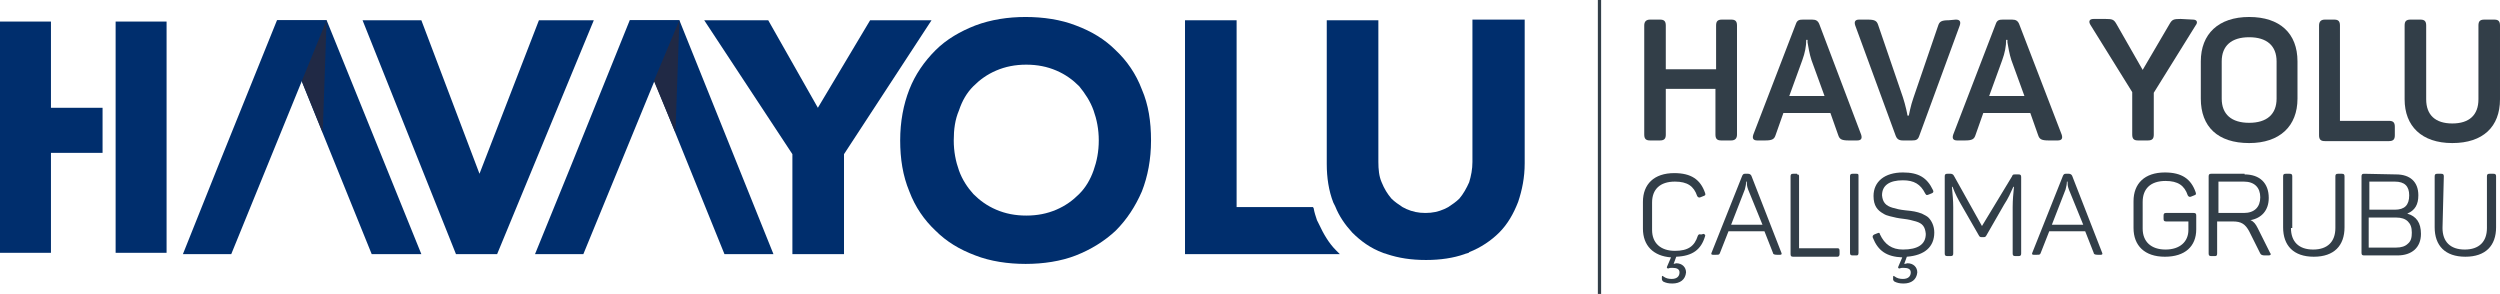<?xml version="1.0" encoding="utf-8"?>
<!-- Generator: Adobe Illustrator 25.2.3, SVG Export Plug-In . SVG Version: 6.00 Build 0)  -->
<svg version="1.1" id="Layer_1" xmlns="http://www.w3.org/2000/svg" xmlns:xlink="http://www.w3.org/1999/xlink" x="0px" y="0px"
	 viewBox="0 0 382.7 45" style="enable-background:new 0 0 382.7 45;" xml:space="preserve">
<style type="text/css">
	.st0{fill:#002E6D;}
	.st1{fill:#323E48;}
	.st2{fill:#202945;}
</style>
<g id="havayolu">
	<path class="st0" d="M137.8,21.5c0-2.9,0.5-5.5,1.4-7.8s2.3-4.3,4-6s3.8-2.9,6.1-3.8c2.4-0.9,5-1.3,7.7-1.3s5.4,0.4,7.7,1.3
		c2.4,0.9,4.4,2.1,6.1,3.8c1.7,1.6,3.1,3.6,4,6c1,2.3,1.4,4.9,1.4,7.8c0,2.9-0.5,5.5-1.4,7.8c-1,2.3-2.3,4.3-4,6
		c-1.7,1.6-3.8,2.9-6.1,3.8s-5,1.3-7.7,1.3s-5.4-0.4-7.7-1.3c-2.4-0.9-4.4-2.1-6.1-3.8c-1.7-1.6-3.1-3.6-4-6
		C138.2,26.9,137.8,24.3,137.8,21.5 M146,21.5c0,1.7,0.3,3.2,0.8,4.6c0.5,1.4,1.3,2.6,2.2,3.6c1,1,2.1,1.8,3.5,2.4
		c1.4,0.6,2.9,0.9,4.6,0.9s3.2-0.3,4.6-0.9c1.4-0.6,2.5-1.4,3.5-2.4s1.7-2.2,2.2-3.6c0.5-1.4,0.8-2.9,0.8-4.6c0-1.7-0.3-3.2-0.8-4.6
		s-1.3-2.6-2.2-3.7c-1-1-2.1-1.8-3.5-2.4s-2.9-0.9-4.6-0.9s-3.2,0.3-4.6,0.9s-2.5,1.4-3.5,2.4s-1.7,2.2-2.2,3.7
		C146.2,18.3,146,19.8,146,21.5"/>
	<rect x="244.6" class="st1" width="0.5" height="45"/>
	<path class="st1" d="M265,3c0.6,0,0.9,0.2,0.9,0.9v16.7c0,0.6-0.3,0.9-0.9,0.9h-1.5c-0.6,0-0.9-0.2-0.9-0.9v-7H255v7
		c0,0.6-0.2,0.9-0.9,0.9h-1.5c-0.6,0-0.9-0.2-0.9-0.9V3.9c0-0.6,0.3-0.9,0.9-0.9h1.5c0.6,0,0.9,0.2,0.9,0.9v6.7h7.7V3.9
		c0-0.6,0.2-0.9,0.9-0.9C263.6,3,265,3,265,3z"/>
	<path class="st1" d="M284.9,20.6c0.2,0.6,0,0.9-0.6,0.9H283c-1.1,0-1.4-0.2-1.6-0.8l-1.2-3.4H273l-1.2,3.4
		c-0.2,0.6-0.5,0.8-1.6,0.8H269c-0.6,0-0.8-0.3-0.6-0.9l6.5-16.9c0.2-0.6,0.5-0.7,1.1-0.7h1.4c0.6,0,0.9,0.2,1.1,0.7L284.9,20.6z
		 M277.3,9.2c-0.3-0.9-0.5-2.1-0.6-2.7V6.1h-0.2c0,1-0.2,2-0.6,3.1l-2,5.5h5.4L277.3,9.2z"/>
	<path class="st1" d="M299.4,3c0.6,0,0.8,0.3,0.6,0.9l-6.2,16.9c-0.2,0.6-0.5,0.7-1.1,0.7h-1.4c-0.6,0-0.9-0.2-1.1-0.7L284,3.9
		c-0.2-0.6,0-0.9,0.6-0.9h1.3c1.1,0,1.4,0.2,1.6,0.8l3.8,11.1c0.4,1.2,0.7,2.7,0.7,2.8h0.2c0,0,0.3-1.6,0.7-2.7l3.8-11.1
		c0.2-0.6,0.5-0.8,1.6-0.8L299.4,3L299.4,3z"/>
	<path class="st1" d="M315.6,20.6c0.2,0.6,0,0.9-0.6,0.9h-1.4c-1.1,0-1.4-0.2-1.6-0.8l-1.2-3.4h-7.2l-1.2,3.4
		c-0.2,0.6-0.5,0.8-1.6,0.8h-1.2c-0.6,0-0.8-0.3-0.6-0.9l6.5-16.9c0.2-0.6,0.5-0.7,1.1-0.7h1.4c0.6,0,0.9,0.2,1.1,0.7L315.6,20.6z
		 M307.9,9.2c-0.3-0.9-0.5-2.1-0.6-2.7V6.1h-0.2c0,1-0.2,2-0.6,3.1l-2,5.5h5.4L307.9,9.2z"/>
	<path class="st1" d="M335.7,3c0.6,0,0.8,0.4,0.4,0.9l-6.4,10.3v6.4c0,0.6-0.2,0.9-0.9,0.9h-1.5c-0.6,0-0.9-0.2-0.9-0.9v-6.5
		L320,3.8c-0.3-0.5-0.2-0.9,0.5-0.9h1.8c1.1,0,1.3,0.1,1.7,0.8l4,7l4.1-7c0.4-0.7,0.6-0.8,1.7-0.8L335.7,3L335.7,3z"/>
	<path class="st1" d="M336.9,9.4c0-4.2,2.7-6.8,7.4-6.8c4.7,0,7.4,2.5,7.4,6.8v5.7c0,4.2-2.7,6.8-7.4,6.8c-4.8,0-7.4-2.5-7.4-6.8
		V9.4z M348.5,9.4c0-2.4-1.5-3.7-4.2-3.7s-4.2,1.3-4.2,3.7v5.7c0,2.4,1.5,3.7,4.2,3.7s4.2-1.3,4.2-3.7V9.4z"/>
	<path class="st1" d="M357.3,3c0.6,0,0.9,0.2,0.9,0.9v14.6h7.5c0.6,0,0.9,0.2,0.9,0.9v1.3c0,0.6-0.2,0.9-0.9,0.9h-9.8
		c-0.6,0-0.9-0.2-0.9-0.9V3.9c0-0.6,0.3-0.9,0.9-0.9H357.3z"/>
	<path class="st1" d="M371.4,15.2c0,2.4,1.4,3.7,4,3.7s4-1.3,4-3.7V3.9c0-0.6,0.2-0.9,0.9-0.9h1.5c0.6,0,0.9,0.2,0.9,0.9v11.3
		c0,4.2-2.6,6.7-7.3,6.7s-7.3-2.6-7.3-6.7V3.9c0-0.6,0.2-0.9,0.9-0.9h1.5c0.6,0,0.9,0.2,0.9,0.9V15.2L371.4,15.2z"/>
	<path class="st1" d="M260.8,35.8c0.2,0.1,0.3,0.2,0.2,0.4c-0.6,2-1.9,3-4.4,3.1l-0.4,1.1c0.1,0,0.3-0.1,0.4-0.1
		c0.9,0,1.5,0.6,1.5,1.4c-0.1,1.1-0.9,1.7-2.1,1.7c-0.6,0-1-0.1-1.4-0.3c-0.1-0.1-0.2-0.2-0.2-0.4v-0.3c0-0.2,0.1-0.2,0.2-0.1
		c0.4,0.3,0.8,0.4,1.3,0.4c0.8,0,1.2-0.4,1.2-1c0-0.5-0.4-0.7-1.1-0.7c-0.2,0-0.4,0-0.6,0.1c-0.2,0-0.3-0.1-0.2-0.3l0.6-1.4
		c-2.7-0.2-4.3-1.8-4.3-4.4v-4.1c0-2.7,1.7-4.4,4.8-4.4c2.6,0,4,1,4.7,3c0.1,0.3,0.1,0.4-0.2,0.5l-0.5,0.2c-0.2,0.1-0.4,0-0.5-0.2
		c-0.5-1.5-1.5-2.2-3.4-2.2c-2.3,0-3.5,1.2-3.5,3.2v4.2c0,2,1.3,3.2,3.5,3.2c2,0,3-0.7,3.5-2.3c0.1-0.2,0.2-0.3,0.5-0.2L260.8,35.8z
		"/>
	<path class="st1" d="M272.7,38.7c0.1,0.2,0,0.3-0.2,0.3H272c-0.4,0-0.6-0.1-0.6-0.3l-1.3-3.3h-5.5l-1.3,3.3
		c-0.1,0.3-0.2,0.3-0.6,0.3h-0.5c-0.2,0-0.3-0.1-0.2-0.3l4.7-11.8c0.1-0.2,0.2-0.3,0.4-0.3h0.5c0.2,0,0.4,0.1,0.5,0.3L272.7,38.7z
		 M267.6,29c-0.2-0.5-0.2-0.9-0.2-1.2h-0.1c0,0.4-0.1,0.8-0.2,1.2l-2.1,5.4h4.8L267.6,29z"/>
	<path class="st1" d="M275.1,26.7c0.3,0,0.3,0.1,0.3,0.4V38h5.9c0.2,0,0.3,0.1,0.3,0.4v0.5c0,0.2-0.1,0.4-0.3,0.4h-6.8
		c-0.3,0-0.4-0.1-0.4-0.4V27c0-0.3,0.1-0.4,0.4-0.4h0.6V26.7z"/>
	<path class="st1" d="M283.2,27c0-0.3,0.1-0.4,0.4-0.4h0.6c0.3,0,0.3,0.1,0.3,0.4v11.7c0,0.3-0.1,0.4-0.3,0.4h-0.6
		c-0.3,0-0.4-0.1-0.4-0.4V27z"/>
	<path class="st1" d="M294.2,32.7c0.4,0.2,0.8,0.4,1,0.6c0.5,0.5,0.9,1.3,0.9,2.3c0,2.2-1.5,3.5-4.2,3.7l-0.4,1.1
		c0.2,0,0.4-0.1,0.5-0.1c0.9,0,1.5,0.6,1.5,1.4c-0.1,1.1-0.9,1.7-2.1,1.7c-0.6,0-1-0.1-1.4-0.3c-0.1-0.1-0.2-0.2-0.2-0.3v-0.4
		c0-0.2,0.1-0.2,0.2-0.1c0.4,0.3,0.8,0.4,1.3,0.4c0.8,0,1.2-0.4,1.2-1c0-0.5-0.4-0.7-1.1-0.7c-0.2,0-0.4,0-0.6,0.1
		c-0.2,0-0.3-0.1-0.2-0.3l0.6-1.4c-2.4-0.1-3.7-1-4.5-3c-0.1-0.2,0-0.4,0.2-0.5l0.5-0.2c0.3-0.1,0.3-0.1,0.4,0.2
		c0.7,1.5,1.8,2.3,3.5,2.3c2.3,0,3.5-0.8,3.5-2.4c-0.1-1.1-0.5-1.6-1.5-1.9c-0.7-0.2-1.1-0.3-1.9-0.4c-0.9-0.1-1.3-0.2-2.1-0.4
		c-0.4-0.1-0.7-0.2-1-0.4c-0.9-0.5-1.5-1.2-1.5-2.7c0-2.2,1.7-3.6,4.5-3.6c2.4,0,3.7,0.8,4.6,2.7c0.1,0.2,0.1,0.4-0.2,0.5l-0.5,0.2
		c-0.3,0.1-0.3,0.1-0.5-0.2c-0.7-1.4-1.7-2-3.4-2c-2.1,0-3.2,0.8-3.2,2.3c0.1,1.1,0.6,1.6,1.6,1.9c0.7,0.2,1.1,0.3,2,0.4
		C292.8,32.3,293.4,32.4,294.2,32.7"/>
	<path class="st1" d="M309,26.7c0.3,0,0.4,0.1,0.4,0.4v11.7c0,0.3-0.1,0.4-0.4,0.4h-0.5c-0.3,0-0.4-0.1-0.4-0.4v-7.1
		c0-1.1,0.1-2.1,0.2-3.1h-0.1c-0.4,0.9-0.8,1.8-1.4,2.7l-2.7,4.7c-0.1,0.2-0.2,0.3-0.4,0.3h-0.4c-0.2,0-0.3-0.1-0.4-0.3l-2.7-4.7
		c-0.4-0.7-0.9-1.6-1.3-2.7h-0.1c0.1,1.1,0.2,2.1,0.2,3.1v7.1c0,0.3-0.1,0.4-0.4,0.4h-0.5c-0.3,0-0.4-0.1-0.4-0.4V27
		c0-0.3,0.1-0.4,0.4-0.4h0.5c0.2,0,0.4,0.1,0.5,0.3l4.3,7.7L308,27c0.1-0.3,0.2-0.3,0.5-0.3H309z"/>
	<path class="st1" d="M321.8,38.7c0.1,0.2,0,0.3-0.2,0.3h-0.5c-0.4,0-0.6-0.1-0.6-0.3l-1.3-3.3h-5.5l-1.3,3.3
		c-0.1,0.3-0.2,0.3-0.6,0.3h-0.5c-0.2,0-0.3-0.1-0.2-0.3l4.7-11.8c0.1-0.2,0.2-0.3,0.4-0.3h0.5c0.2,0,0.4,0.1,0.5,0.3L321.8,38.7z
		 M316.7,29c-0.2-0.5-0.2-0.9-0.2-1.2h-0.1c0,0.4-0.1,0.8-0.2,1.2l-2.1,5.4h4.8L316.7,29z"/>
	<path class="st1" d="M335.8,32.6c0.3,0,0.4,0.1,0.4,0.4v2.1c0,2.6-1.7,4.2-4.8,4.2c-3.1,0-4.8-1.7-4.8-4.4v-4.1
		c0-2.7,1.7-4.4,4.8-4.4c2.6,0,4,1,4.7,3c0.1,0.3,0.1,0.4-0.2,0.5l-0.5,0.2c-0.2,0.1-0.4,0-0.5-0.2c-0.5-1.5-1.5-2.2-3.4-2.2
		c-2.3,0-3.5,1.2-3.5,3.2V35c0,2,1.3,3.2,3.5,3.2s3.5-1.2,3.5-3v-1.3h-3.4c-0.3,0-0.4-0.1-0.4-0.4V33c0-0.3,0.1-0.4,0.4-0.4H335.8
		L335.8,32.6z"/>
	<path class="st1" d="M343.6,26.7c2.3,0,3.7,1.3,3.7,3.6c0,1.9-1.1,3.1-2.8,3.4c0.5,0.2,0.8,0.6,1.1,1.2l1.9,3.8
		c0.2,0.2,0.1,0.4-0.2,0.4h-0.6c-0.4,0-0.6-0.1-0.7-0.3l-1.7-3.4c-0.6-1.1-1.2-1.5-2.5-1.5h-2.4v4.9c0,0.3-0.1,0.4-0.3,0.4h-0.6
		c-0.3,0-0.4-0.1-0.4-0.4V27c0-0.3,0.1-0.4,0.4-0.4h5.1V26.7z M343.5,27.8h-3.9v4.8h3.9c1.6,0,2.5-0.9,2.5-2.4
		C346,28.7,345.1,27.8,343.5,27.8"/>
	<path class="st1" d="M350.7,34.9c0,2.1,1.2,3.3,3.4,3.3c2.2,0,3.4-1.2,3.4-3.3V27c0-0.3,0.1-0.4,0.4-0.4h0.6c0.3,0,0.4,0.1,0.4,0.4
		v7.8c0,2.8-1.6,4.5-4.7,4.5s-4.7-1.7-4.7-4.5V27c0-0.3,0.1-0.4,0.4-0.4h0.6c0.3,0,0.4,0.1,0.4,0.4v7.9H350.7z"/>
	<path class="st1" d="M366.8,26.7c2.1,0,3.4,1.1,3.4,3.2c0,1.4-0.5,2.3-1.7,2.8l0,0c1.4,0.4,2.1,1.4,2.1,3.1c0,2.1-1.4,3.3-3.6,3.3
		h-5.1c-0.3,0-0.4-0.1-0.4-0.4V27c0-0.3,0.1-0.4,0.4-0.4L366.8,26.7L366.8,26.7z M366.6,27.8h-3.9v4.3h3.9c1.5,0,2.2-0.7,2.2-2.2
		C368.8,28.5,368.1,27.8,366.6,27.8 M369.2,35.6c0-0.8-0.2-1.3-0.6-1.7s-1-0.6-1.8-0.6h-4.2v4.6h4.2c0.8,0,1.4-0.2,1.8-0.6
		C369.1,36.9,369.2,36.3,369.2,35.6"/>
	<path class="st1" d="M373.9,34.9c0,2.1,1.2,3.3,3.4,3.3c2.2,0,3.4-1.2,3.4-3.3V27c0-0.3,0.1-0.4,0.4-0.4h0.6c0.3,0,0.4,0.1,0.4,0.4
		v7.8c0,2.8-1.6,4.5-4.7,4.5s-4.7-1.7-4.7-4.5V27c0-0.3,0.1-0.4,0.4-0.4h0.6c0.3,0,0.4,0.1,0.4,0.4L373.9,34.9L373.9,34.9z"/>
	<polygon class="st0" points="50,3.1 42.4,3.1 33.4,25.4 28,38.9 35.4,38.9 	"/>
	<polygon class="st0" points="64.5,38.9 50,3.1 42.4,3.1 56.9,38.9 	"/>
	<polygon class="st2" points="46.2,12.4 49.4,20.3 50,3.1 	"/>
	<polygon class="st0" points="104,3.1 96.4,3.1 87.4,25.4 81.9,38.9 89.3,38.9 	"/>
	<polygon class="st0" points="118.4,38.9 104,3.1 96.4,3.1 110.9,38.9 	"/>
	<polygon class="st2" points="100.1,12.4 103.4,20.3 104,3.1 	"/>
	<polygon class="st0" points="55.5,3.1 64.5,3.1 73.4,26.6 73.4,26.6 82.5,3.1 90.9,3.1 76.1,38.9 69.8,38.9 	"/>
	<polygon class="st0" points="121.3,23.6 107.8,3.1 117.6,3.1 125.2,16.5 133.2,3.1 142.6,3.1 129.2,23.6 129.2,38.9 121.3,38.9 	
		"/>
	<path class="st0" d="M225.4,3.1v21.7c0,1.1-0.2,2.1-0.5,3.1c-0.4,0.9-0.9,1.8-1.5,2.5c-0.5,0.5-1.1,0.9-1.7,1.3
		c-0.2,0.1-0.4,0.2-0.6,0.3c-0.9,0.4-1.8,0.6-2.9,0.6s-2-0.2-2.9-0.6c-0.2-0.1-0.4-0.2-0.6-0.3c-0.6-0.4-1.2-0.8-1.7-1.3
		c-0.6-0.7-1.1-1.5-1.5-2.5c-0.4-0.9-0.5-2-0.5-3.1V3.1h-7.9v22c0,2.1,0.3,4.1,1,5.9c0.1,0.2,0.2,0.4,0.3,0.6c0.6,1.5,1.5,2.8,2.6,4
		c1.3,1.3,2.8,2.4,4.7,3.1c0.2,0.1,0.4,0.1,0.6,0.2c1.8,0.6,3.7,0.9,6,0.9c2.2,0,4.2-0.3,5.9-0.9c0.2-0.1,0.4-0.1,0.6-0.2
		c0,0,0.1,0,0.1-0.1c1.8-0.7,3.4-1.8,4.6-3c1.3-1.3,2.2-2.9,2.9-4.7c0.6-1.8,1-3.7,1-5.9V3h-8V3.1z"/>
	<path class="st0" d="M201.9,34.3c-0.1-0.2-0.2-0.4-0.3-0.6c-0.2-0.6-0.4-1.2-0.5-1.8c0-0.1-0.1-0.1-0.1-0.2h-11.7V3.1h-7.9v35.8
		h23.7c-0.2-0.2-0.4-0.4-0.6-0.6C203.4,37.2,202.6,35.8,201.9,34.3"/>
	<polygon class="st0" points="7.8,3.3 0,3.3 0,38.7 7.8,38.7 7.8,23.4 15.7,23.4 15.7,16.5 7.8,16.5 	"/>
	<polygon class="st0" points="17.7,3.3 17.7,13.2 17.7,16.5 17.7,23.4 17.7,29.3 17.7,38.7 25.5,38.7 25.5,3.3 	"/>
</g>
</svg>
